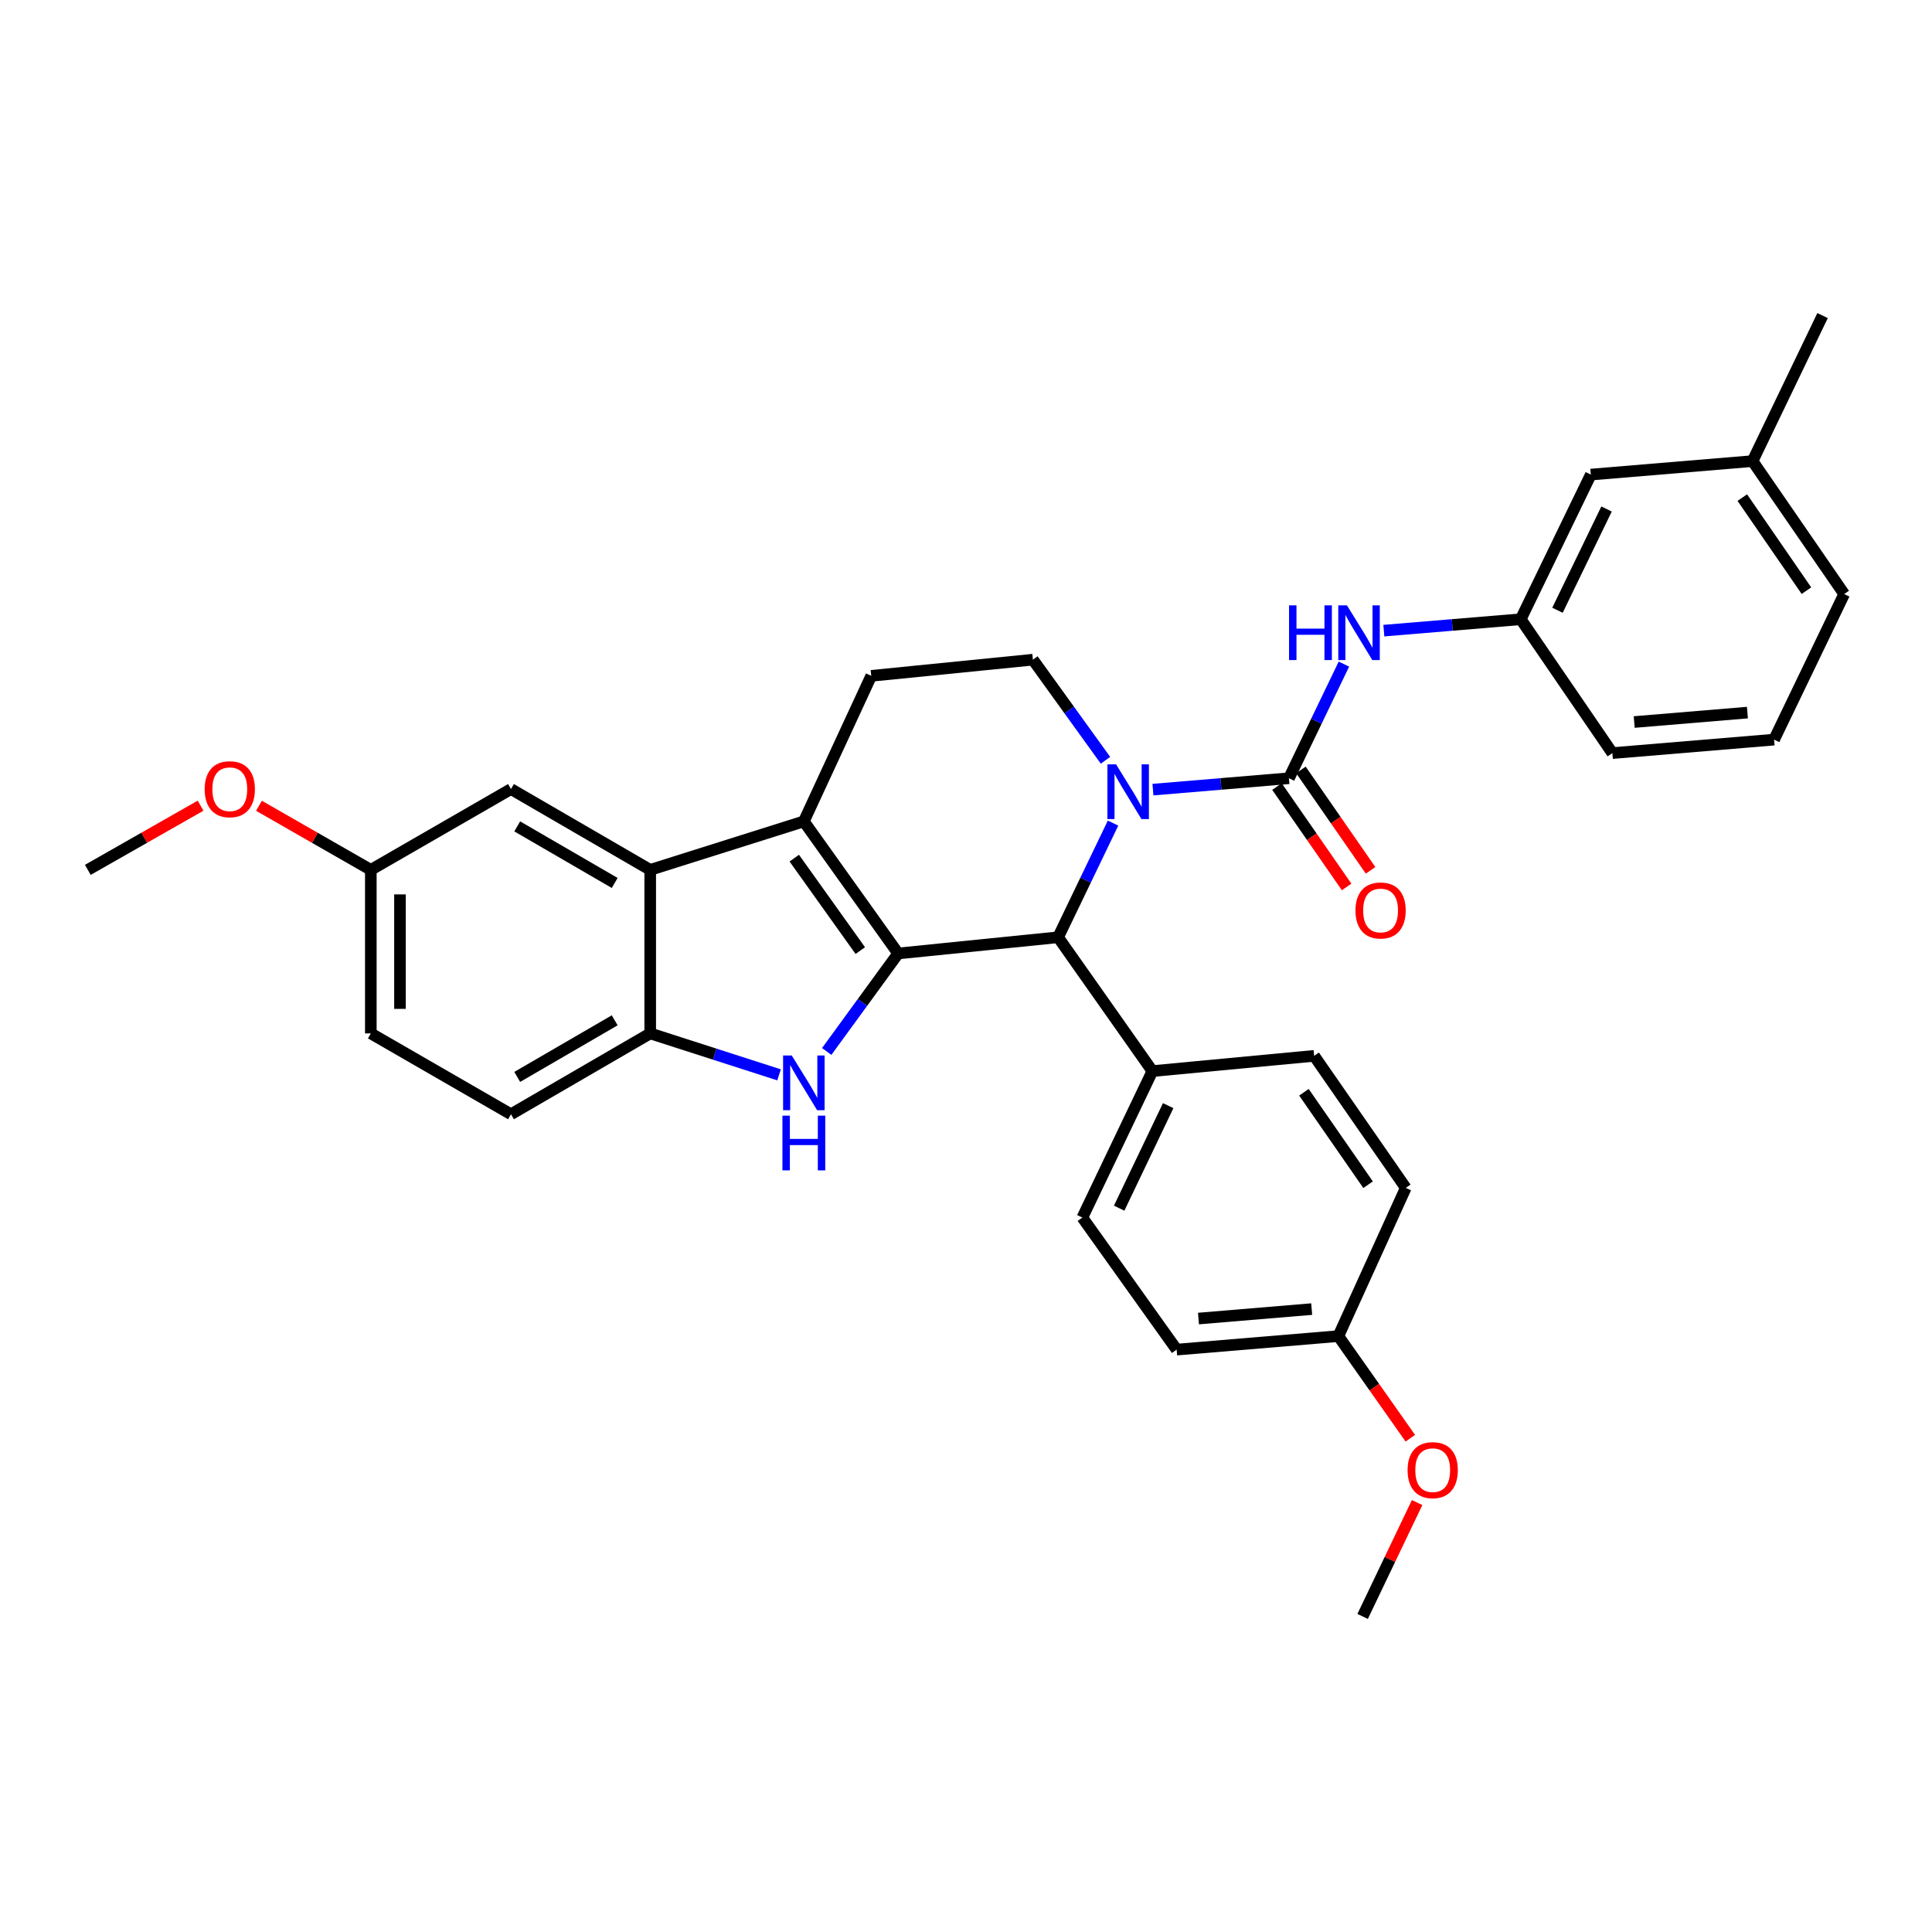 <?xml version='1.0' encoding='iso-8859-1'?>
<svg version='1.1' baseProfile='full'
              xmlns='http://www.w3.org/2000/svg'
                      xmlns:rdkit='http://www.rdkit.org/xml'
                      xmlns:xlink='http://www.w3.org/1999/xlink'
                  xml:space='preserve'
width='1000px' height='1000px' viewBox='0 0 1000 1000'>
<!-- END OF HEADER -->
<rect style='opacity:1.0;fill:#FFFFFF;stroke:none' width='1000' height='1000' x='0' y='0'> </rect>
<path class='bond-0' d='M 464.886,493.512 L 416.067,425.145' style='fill:none;fill-rule:evenodd;stroke:#000000;stroke-width:6px;stroke-linecap:butt;stroke-linejoin:miter;stroke-opacity:1' />
<path class='bond-0' d='M 445.284,492.025 L 411.111,444.168' style='fill:none;fill-rule:evenodd;stroke:#000000;stroke-width:6px;stroke-linecap:butt;stroke-linejoin:miter;stroke-opacity:1' />
<path class='bond-2' d='M 464.886,493.512 L 446.394,518.876' style='fill:none;fill-rule:evenodd;stroke:#000000;stroke-width:6px;stroke-linecap:butt;stroke-linejoin:miter;stroke-opacity:1' />
<path class='bond-2' d='M 446.394,518.876 L 427.901,544.239' style='fill:none;fill-rule:evenodd;stroke:#0000FF;stroke-width:6px;stroke-linecap:butt;stroke-linejoin:miter;stroke-opacity:1' />
<path class='bond-4' d='M 464.886,493.512 L 547.671,485.13' style='fill:none;fill-rule:evenodd;stroke:#000000;stroke-width:6px;stroke-linecap:butt;stroke-linejoin:miter;stroke-opacity:1' />
<path class='bond-5' d='M 416.067,425.145 L 336.551,450.242' style='fill:none;fill-rule:evenodd;stroke:#000000;stroke-width:6px;stroke-linecap:butt;stroke-linejoin:miter;stroke-opacity:1' />
<path class='bond-9' d='M 416.067,425.145 L 450.954,349.812' style='fill:none;fill-rule:evenodd;stroke:#000000;stroke-width:6px;stroke-linecap:butt;stroke-linejoin:miter;stroke-opacity:1' />
<path class='bond-1' d='M 576.112,426.039 L 561.891,455.584' style='fill:none;fill-rule:evenodd;stroke:#0000FF;stroke-width:6px;stroke-linecap:butt;stroke-linejoin:miter;stroke-opacity:1' />
<path class='bond-1' d='M 561.891,455.584 L 547.671,485.13' style='fill:none;fill-rule:evenodd;stroke:#000000;stroke-width:6px;stroke-linecap:butt;stroke-linejoin:miter;stroke-opacity:1' />
<path class='bond-3' d='M 596.761,408.713 L 631.958,405.764' style='fill:none;fill-rule:evenodd;stroke:#0000FF;stroke-width:6px;stroke-linecap:butt;stroke-linejoin:miter;stroke-opacity:1' />
<path class='bond-3' d='M 631.958,405.764 L 667.154,402.814' style='fill:none;fill-rule:evenodd;stroke:#000000;stroke-width:6px;stroke-linecap:butt;stroke-linejoin:miter;stroke-opacity:1' />
<path class='bond-8' d='M 572.198,393.522 L 553.413,367.484' style='fill:none;fill-rule:evenodd;stroke:#0000FF;stroke-width:6px;stroke-linecap:butt;stroke-linejoin:miter;stroke-opacity:1' />
<path class='bond-8' d='M 553.413,367.484 L 534.628,341.446' style='fill:none;fill-rule:evenodd;stroke:#000000;stroke-width:6px;stroke-linecap:butt;stroke-linejoin:miter;stroke-opacity:1' />
<path class='bond-6' d='M 403.239,556.343 L 369.895,545.616' style='fill:none;fill-rule:evenodd;stroke:#0000FF;stroke-width:6px;stroke-linecap:butt;stroke-linejoin:miter;stroke-opacity:1' />
<path class='bond-6' d='M 369.895,545.616 L 336.551,534.888' style='fill:none;fill-rule:evenodd;stroke:#000000;stroke-width:6px;stroke-linecap:butt;stroke-linejoin:miter;stroke-opacity:1' />
<path class='bond-7' d='M 667.154,402.814 L 681.38,373.277' style='fill:none;fill-rule:evenodd;stroke:#000000;stroke-width:6px;stroke-linecap:butt;stroke-linejoin:miter;stroke-opacity:1' />
<path class='bond-7' d='M 681.38,373.277 L 695.606,343.74' style='fill:none;fill-rule:evenodd;stroke:#0000FF;stroke-width:6px;stroke-linecap:butt;stroke-linejoin:miter;stroke-opacity:1' />
<path class='bond-11' d='M 660.956,407.115 L 678.984,433.098' style='fill:none;fill-rule:evenodd;stroke:#000000;stroke-width:6px;stroke-linecap:butt;stroke-linejoin:miter;stroke-opacity:1' />
<path class='bond-11' d='M 678.984,433.098 L 697.013,459.082' style='fill:none;fill-rule:evenodd;stroke:#FF0000;stroke-width:6px;stroke-linecap:butt;stroke-linejoin:miter;stroke-opacity:1' />
<path class='bond-11' d='M 673.352,398.513 L 691.381,424.497' style='fill:none;fill-rule:evenodd;stroke:#000000;stroke-width:6px;stroke-linecap:butt;stroke-linejoin:miter;stroke-opacity:1' />
<path class='bond-11' d='M 691.381,424.497 L 709.409,450.48' style='fill:none;fill-rule:evenodd;stroke:#FF0000;stroke-width:6px;stroke-linecap:butt;stroke-linejoin:miter;stroke-opacity:1' />
<path class='bond-10' d='M 547.671,485.13 L 596.473,554.402' style='fill:none;fill-rule:evenodd;stroke:#000000;stroke-width:6px;stroke-linecap:butt;stroke-linejoin:miter;stroke-opacity:1' />
<path class='bond-12' d='M 336.551,450.242 L 264.479,408.414' style='fill:none;fill-rule:evenodd;stroke:#000000;stroke-width:6px;stroke-linecap:butt;stroke-linejoin:miter;stroke-opacity:1' />
<path class='bond-12' d='M 318.167,457.017 L 267.716,427.738' style='fill:none;fill-rule:evenodd;stroke:#000000;stroke-width:6px;stroke-linecap:butt;stroke-linejoin:miter;stroke-opacity:1' />
<path class='bond-32' d='M 336.551,450.242 L 336.551,534.888' style='fill:none;fill-rule:evenodd;stroke:#000000;stroke-width:6px;stroke-linecap:butt;stroke-linejoin:miter;stroke-opacity:1' />
<path class='bond-14' d='M 336.551,534.888 L 264.479,576.733' style='fill:none;fill-rule:evenodd;stroke:#000000;stroke-width:6px;stroke-linecap:butt;stroke-linejoin:miter;stroke-opacity:1' />
<path class='bond-14' d='M 318.164,528.116 L 267.714,557.407' style='fill:none;fill-rule:evenodd;stroke:#000000;stroke-width:6px;stroke-linecap:butt;stroke-linejoin:miter;stroke-opacity:1' />
<path class='bond-13' d='M 716.273,326.42 L 751.702,323.468' style='fill:none;fill-rule:evenodd;stroke:#0000FF;stroke-width:6px;stroke-linecap:butt;stroke-linejoin:miter;stroke-opacity:1' />
<path class='bond-13' d='M 751.702,323.468 L 787.132,320.515' style='fill:none;fill-rule:evenodd;stroke:#000000;stroke-width:6px;stroke-linecap:butt;stroke-linejoin:miter;stroke-opacity:1' />
<path class='bond-33' d='M 534.628,341.446 L 450.954,349.812' style='fill:none;fill-rule:evenodd;stroke:#000000;stroke-width:6px;stroke-linecap:butt;stroke-linejoin:miter;stroke-opacity:1' />
<path class='bond-15' d='M 596.473,554.402 L 560.228,630.213' style='fill:none;fill-rule:evenodd;stroke:#000000;stroke-width:6px;stroke-linecap:butt;stroke-linejoin:miter;stroke-opacity:1' />
<path class='bond-15' d='M 604.649,572.282 L 579.277,625.349' style='fill:none;fill-rule:evenodd;stroke:#000000;stroke-width:6px;stroke-linecap:butt;stroke-linejoin:miter;stroke-opacity:1' />
<path class='bond-16' d='M 596.473,554.402 L 680.197,546.506' style='fill:none;fill-rule:evenodd;stroke:#000000;stroke-width:6px;stroke-linecap:butt;stroke-linejoin:miter;stroke-opacity:1' />
<path class='bond-17' d='M 264.479,408.414 L 191.937,450.242' style='fill:none;fill-rule:evenodd;stroke:#000000;stroke-width:6px;stroke-linecap:butt;stroke-linejoin:miter;stroke-opacity:1' />
<path class='bond-18' d='M 787.132,320.515 L 823.411,245.644' style='fill:none;fill-rule:evenodd;stroke:#000000;stroke-width:6px;stroke-linecap:butt;stroke-linejoin:miter;stroke-opacity:1' />
<path class='bond-18' d='M 806.152,315.864 L 831.547,263.454' style='fill:none;fill-rule:evenodd;stroke:#000000;stroke-width:6px;stroke-linecap:butt;stroke-linejoin:miter;stroke-opacity:1' />
<path class='bond-27' d='M 787.132,320.515 L 834.559,389.805' style='fill:none;fill-rule:evenodd;stroke:#000000;stroke-width:6px;stroke-linecap:butt;stroke-linejoin:miter;stroke-opacity:1' />
<path class='bond-20' d='M 264.479,576.733 L 191.937,534.888' style='fill:none;fill-rule:evenodd;stroke:#000000;stroke-width:6px;stroke-linecap:butt;stroke-linejoin:miter;stroke-opacity:1' />
<path class='bond-21' d='M 560.228,630.213 L 609.03,698.563' style='fill:none;fill-rule:evenodd;stroke:#000000;stroke-width:6px;stroke-linecap:butt;stroke-linejoin:miter;stroke-opacity:1' />
<path class='bond-22' d='M 680.197,546.506 L 727.625,614.856' style='fill:none;fill-rule:evenodd;stroke:#000000;stroke-width:6px;stroke-linecap:butt;stroke-linejoin:miter;stroke-opacity:1' />
<path class='bond-22' d='M 674.915,565.36 L 708.114,613.205' style='fill:none;fill-rule:evenodd;stroke:#000000;stroke-width:6px;stroke-linecap:butt;stroke-linejoin:miter;stroke-opacity:1' />
<path class='bond-24' d='M 191.937,450.242 L 162.988,433.655' style='fill:none;fill-rule:evenodd;stroke:#000000;stroke-width:6px;stroke-linecap:butt;stroke-linejoin:miter;stroke-opacity:1' />
<path class='bond-24' d='M 162.988,433.655 L 134.038,417.067' style='fill:none;fill-rule:evenodd;stroke:#FF0000;stroke-width:6px;stroke-linecap:butt;stroke-linejoin:miter;stroke-opacity:1' />
<path class='bond-35' d='M 191.937,450.242 L 191.937,534.888' style='fill:none;fill-rule:evenodd;stroke:#000000;stroke-width:6px;stroke-linecap:butt;stroke-linejoin:miter;stroke-opacity:1' />
<path class='bond-35' d='M 207.026,462.939 L 207.026,522.191' style='fill:none;fill-rule:evenodd;stroke:#000000;stroke-width:6px;stroke-linecap:butt;stroke-linejoin:miter;stroke-opacity:1' />
<path class='bond-23' d='M 823.411,245.644 L 907.118,238.669' style='fill:none;fill-rule:evenodd;stroke:#000000;stroke-width:6px;stroke-linecap:butt;stroke-linejoin:miter;stroke-opacity:1' />
<path class='bond-19' d='M 692.737,691.572 L 727.625,614.856' style='fill:none;fill-rule:evenodd;stroke:#000000;stroke-width:6px;stroke-linecap:butt;stroke-linejoin:miter;stroke-opacity:1' />
<path class='bond-25' d='M 692.737,691.572 L 711.359,717.997' style='fill:none;fill-rule:evenodd;stroke:#000000;stroke-width:6px;stroke-linecap:butt;stroke-linejoin:miter;stroke-opacity:1' />
<path class='bond-25' d='M 711.359,717.997 L 729.98,744.422' style='fill:none;fill-rule:evenodd;stroke:#FF0000;stroke-width:6px;stroke-linecap:butt;stroke-linejoin:miter;stroke-opacity:1' />
<path class='bond-34' d='M 692.737,691.572 L 609.03,698.563' style='fill:none;fill-rule:evenodd;stroke:#000000;stroke-width:6px;stroke-linecap:butt;stroke-linejoin:miter;stroke-opacity:1' />
<path class='bond-34' d='M 678.925,677.585 L 620.33,682.478' style='fill:none;fill-rule:evenodd;stroke:#000000;stroke-width:6px;stroke-linecap:butt;stroke-linejoin:miter;stroke-opacity:1' />
<path class='bond-29' d='M 907.118,238.669 L 943.363,163.337' style='fill:none;fill-rule:evenodd;stroke:#000000;stroke-width:6px;stroke-linecap:butt;stroke-linejoin:miter;stroke-opacity:1' />
<path class='bond-36' d='M 907.118,238.669 L 954.545,307.489' style='fill:none;fill-rule:evenodd;stroke:#000000;stroke-width:6px;stroke-linecap:butt;stroke-linejoin:miter;stroke-opacity:1' />
<path class='bond-36' d='M 901.808,257.554 L 935.007,305.728' style='fill:none;fill-rule:evenodd;stroke:#000000;stroke-width:6px;stroke-linecap:butt;stroke-linejoin:miter;stroke-opacity:1' />
<path class='bond-31' d='M 103.821,417.017 L 74.638,433.629' style='fill:none;fill-rule:evenodd;stroke:#FF0000;stroke-width:6px;stroke-linecap:butt;stroke-linejoin:miter;stroke-opacity:1' />
<path class='bond-31' d='M 74.638,433.629 L 45.455,450.242' style='fill:none;fill-rule:evenodd;stroke:#000000;stroke-width:6px;stroke-linecap:butt;stroke-linejoin:miter;stroke-opacity:1' />
<path class='bond-30' d='M 733.497,777.722 L 719.396,807.193' style='fill:none;fill-rule:evenodd;stroke:#FF0000;stroke-width:6px;stroke-linecap:butt;stroke-linejoin:miter;stroke-opacity:1' />
<path class='bond-30' d='M 719.396,807.193 L 705.294,836.663' style='fill:none;fill-rule:evenodd;stroke:#000000;stroke-width:6px;stroke-linecap:butt;stroke-linejoin:miter;stroke-opacity:1' />
<path class='bond-26' d='M 918.266,382.83 L 834.559,389.805' style='fill:none;fill-rule:evenodd;stroke:#000000;stroke-width:6px;stroke-linecap:butt;stroke-linejoin:miter;stroke-opacity:1' />
<path class='bond-26' d='M 904.458,368.84 L 845.863,373.722' style='fill:none;fill-rule:evenodd;stroke:#000000;stroke-width:6px;stroke-linecap:butt;stroke-linejoin:miter;stroke-opacity:1' />
<path class='bond-28' d='M 918.266,382.83 L 954.545,307.489' style='fill:none;fill-rule:evenodd;stroke:#000000;stroke-width:6px;stroke-linecap:butt;stroke-linejoin:miter;stroke-opacity:1' />
<path  class='atom-2' d='M 577.673 395.628
L 586.953 410.628
Q 587.873 412.108, 589.353 414.788
Q 590.833 417.468, 590.913 417.628
L 590.913 395.628
L 594.673 395.628
L 594.673 423.948
L 590.793 423.948
L 580.833 407.548
Q 579.673 405.628, 578.433 403.428
Q 577.233 401.228, 576.873 400.548
L 576.873 423.948
L 573.193 423.948
L 573.193 395.628
L 577.673 395.628
' fill='#0000FF'/>
<path  class='atom-3' d='M 409.807 546.311
L 419.087 561.311
Q 420.007 562.791, 421.487 565.471
Q 422.967 568.151, 423.047 568.311
L 423.047 546.311
L 426.807 546.311
L 426.807 574.631
L 422.927 574.631
L 412.967 558.231
Q 411.807 556.311, 410.567 554.111
Q 409.367 551.911, 409.007 551.231
L 409.007 574.631
L 405.327 574.631
L 405.327 546.311
L 409.807 546.311
' fill='#0000FF'/>
<path  class='atom-3' d='M 404.987 577.463
L 408.827 577.463
L 408.827 589.503
L 423.307 589.503
L 423.307 577.463
L 427.147 577.463
L 427.147 605.783
L 423.307 605.783
L 423.307 592.703
L 408.827 592.703
L 408.827 605.783
L 404.987 605.783
L 404.987 577.463
' fill='#0000FF'/>
<path  class='atom-8' d='M 667.213 313.33
L 671.053 313.33
L 671.053 325.37
L 685.533 325.37
L 685.533 313.33
L 689.373 313.33
L 689.373 341.65
L 685.533 341.65
L 685.533 328.57
L 671.053 328.57
L 671.053 341.65
L 667.213 341.65
L 667.213 313.33
' fill='#0000FF'/>
<path  class='atom-8' d='M 697.173 313.33
L 706.453 328.33
Q 707.373 329.81, 708.853 332.49
Q 710.333 335.17, 710.413 335.33
L 710.413 313.33
L 714.173 313.33
L 714.173 341.65
L 710.293 341.65
L 700.333 325.25
Q 699.173 323.33, 697.933 321.13
Q 696.733 318.93, 696.373 318.25
L 696.373 341.65
L 692.693 341.65
L 692.693 313.33
L 697.173 313.33
' fill='#0000FF'/>
<path  class='atom-12' d='M 701.59 471.261
Q 701.59 464.461, 704.95 460.661
Q 708.31 456.861, 714.59 456.861
Q 720.87 456.861, 724.23 460.661
Q 727.59 464.461, 727.59 471.261
Q 727.59 478.141, 724.19 482.061
Q 720.79 485.941, 714.59 485.941
Q 708.35 485.941, 704.95 482.061
Q 701.59 478.181, 701.59 471.261
M 714.59 482.741
Q 718.91 482.741, 721.23 479.861
Q 723.59 476.941, 723.59 471.261
Q 723.59 465.701, 721.23 462.901
Q 718.91 460.061, 714.59 460.061
Q 710.27 460.061, 707.91 462.861
Q 705.59 465.661, 705.59 471.261
Q 705.59 476.981, 707.91 479.861
Q 710.27 482.741, 714.59 482.741
' fill='#FF0000'/>
<path  class='atom-25' d='M 105.935 408.494
Q 105.935 401.694, 109.295 397.894
Q 112.655 394.094, 118.935 394.094
Q 125.215 394.094, 128.575 397.894
Q 131.935 401.694, 131.935 408.494
Q 131.935 415.374, 128.535 419.294
Q 125.135 423.174, 118.935 423.174
Q 112.695 423.174, 109.295 419.294
Q 105.935 415.414, 105.935 408.494
M 118.935 419.974
Q 123.255 419.974, 125.575 417.094
Q 127.935 414.174, 127.935 408.494
Q 127.935 402.934, 125.575 400.134
Q 123.255 397.294, 118.935 397.294
Q 114.615 397.294, 112.255 400.094
Q 109.935 402.894, 109.935 408.494
Q 109.935 414.214, 112.255 417.094
Q 114.615 419.974, 118.935 419.974
' fill='#FF0000'/>
<path  class='atom-26' d='M 728.565 760.941
Q 728.565 754.141, 731.925 750.341
Q 735.285 746.541, 741.565 746.541
Q 747.845 746.541, 751.205 750.341
Q 754.565 754.141, 754.565 760.941
Q 754.565 767.821, 751.165 771.741
Q 747.765 775.621, 741.565 775.621
Q 735.325 775.621, 731.925 771.741
Q 728.565 767.861, 728.565 760.941
M 741.565 772.421
Q 745.885 772.421, 748.205 769.541
Q 750.565 766.621, 750.565 760.941
Q 750.565 755.381, 748.205 752.581
Q 745.885 749.741, 741.565 749.741
Q 737.245 749.741, 734.885 752.541
Q 732.565 755.341, 732.565 760.941
Q 732.565 766.661, 734.885 769.541
Q 737.245 772.421, 741.565 772.421
' fill='#FF0000'/>
</svg>
